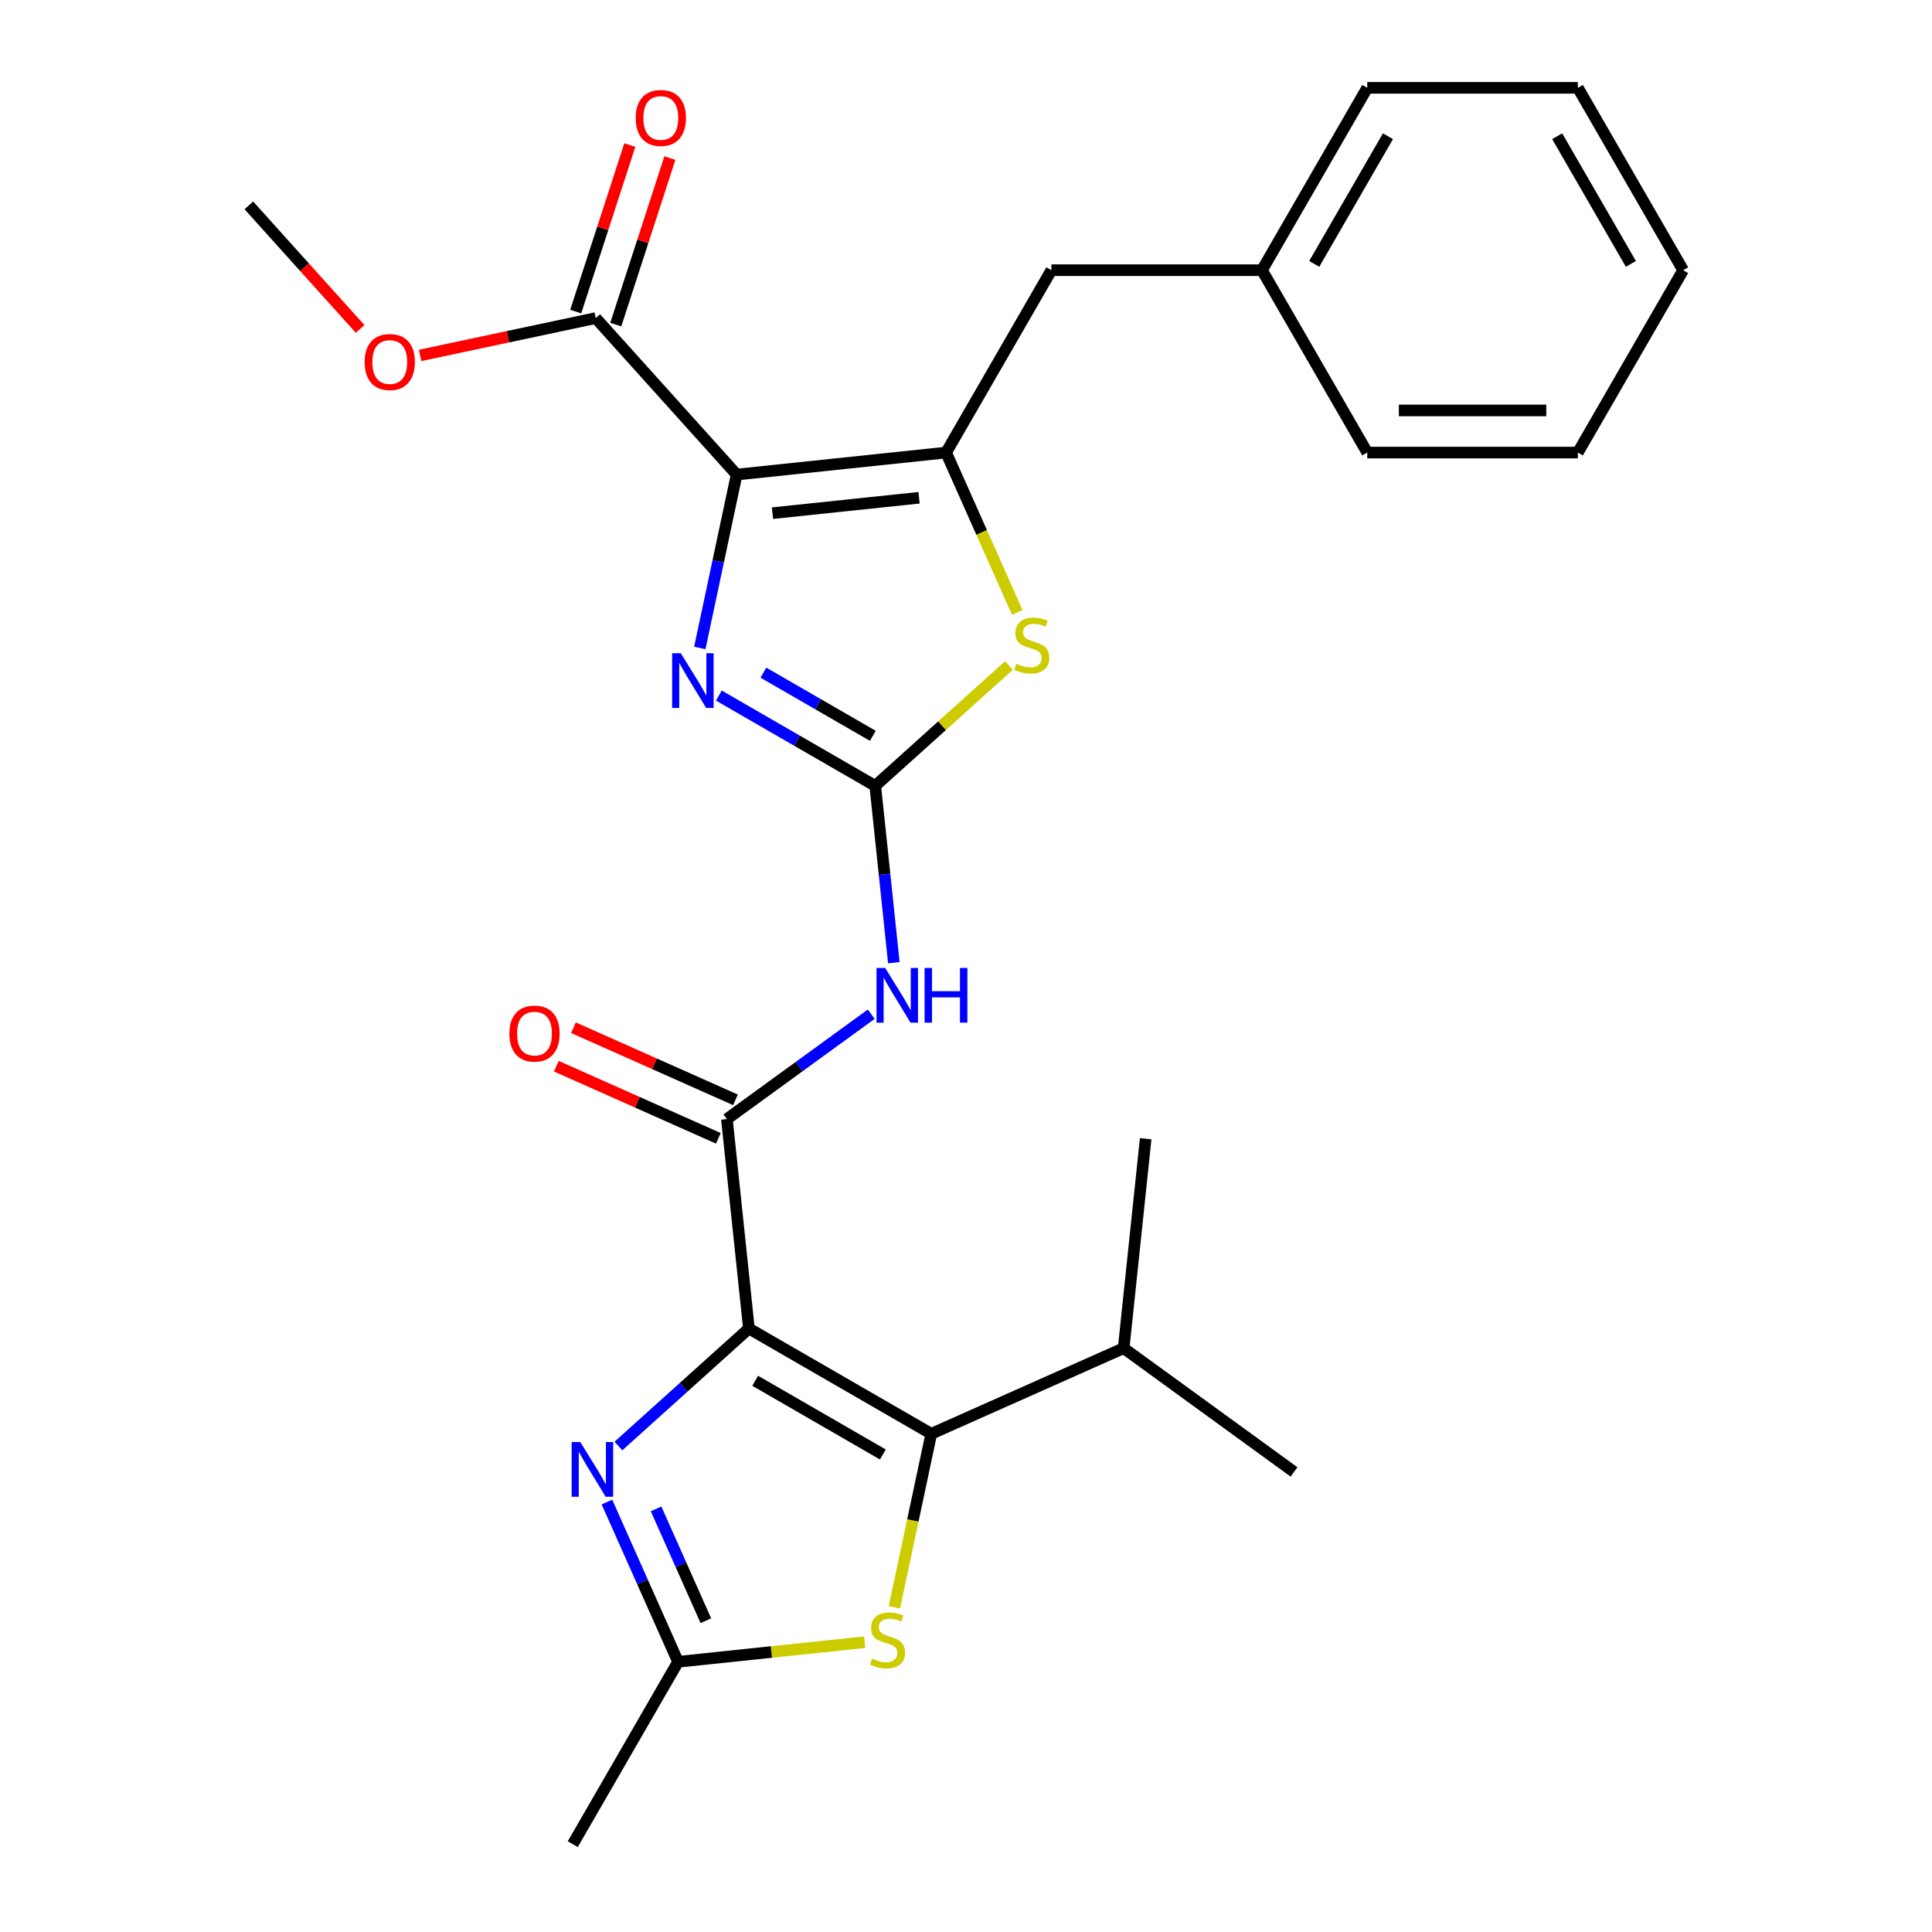 <?xml version='1.0' encoding='iso-8859-1'?>
<svg version='1.1' baseProfile='full'
              xmlns='http://www.w3.org/2000/svg'
                      xmlns:rdkit='http://www.rdkit.org/xml'
                      xmlns:xlink='http://www.w3.org/1999/xlink'
                  xml:space='preserve'
width='1000px' height='1000px' viewBox='0 0 1000 1000'>
<!-- END OF HEADER -->
<rect style='opacity:1.0;fill:#FFFFFF;stroke:none' width='1000' height='1000' x='0' y='0'> </rect>
<path class='bond-3' d='M 387.631,687.636 L 482.028,742.136' style='fill:none;fill-rule:evenodd;stroke:#000000;stroke-width:6px;stroke-linecap:butt;stroke-linejoin:miter;stroke-opacity:1' />
<path class='bond-3' d='M 390.891,714.691 L 456.969,752.841' style='fill:none;fill-rule:evenodd;stroke:#000000;stroke-width:6px;stroke-linecap:butt;stroke-linejoin:miter;stroke-opacity:1' />
<path class='bond-5' d='M 387.631,687.636 L 353.862,718.042' style='fill:none;fill-rule:evenodd;stroke:#000000;stroke-width:6px;stroke-linecap:butt;stroke-linejoin:miter;stroke-opacity:1' />
<path class='bond-5' d='M 353.862,718.042 L 320.093,748.448' style='fill:none;fill-rule:evenodd;stroke:#0000FF;stroke-width:6px;stroke-linecap:butt;stroke-linejoin:miter;stroke-opacity:1' />
<path class='bond-6' d='M 387.631,687.636 L 376.238,579.233' style='fill:none;fill-rule:evenodd;stroke:#000000;stroke-width:6px;stroke-linecap:butt;stroke-linejoin:miter;stroke-opacity:1' />
<path class='bond-0' d='M 381.292,245.642 L 371.756,290.509' style='fill:none;fill-rule:evenodd;stroke:#000000;stroke-width:6px;stroke-linecap:butt;stroke-linejoin:miter;stroke-opacity:1' />
<path class='bond-0' d='M 371.756,290.509 L 362.219,335.376' style='fill:none;fill-rule:evenodd;stroke:#0000FF;stroke-width:6px;stroke-linecap:butt;stroke-linejoin:miter;stroke-opacity:1' />
<path class='bond-11' d='M 381.292,245.642 L 308.357,164.639' style='fill:none;fill-rule:evenodd;stroke:#000000;stroke-width:6px;stroke-linecap:butt;stroke-linejoin:miter;stroke-opacity:1' />
<path class='bond-28' d='M 381.292,245.642 L 489.696,234.249' style='fill:none;fill-rule:evenodd;stroke:#000000;stroke-width:6px;stroke-linecap:butt;stroke-linejoin:miter;stroke-opacity:1' />
<path class='bond-28' d='M 399.832,265.614 L 475.714,257.638' style='fill:none;fill-rule:evenodd;stroke:#000000;stroke-width:6px;stroke-linecap:butt;stroke-linejoin:miter;stroke-opacity:1' />
<path class='bond-1' d='M 453.027,406.761 L 457.837,452.52' style='fill:none;fill-rule:evenodd;stroke:#000000;stroke-width:6px;stroke-linecap:butt;stroke-linejoin:miter;stroke-opacity:1' />
<path class='bond-1' d='M 457.837,452.52 L 462.646,498.279' style='fill:none;fill-rule:evenodd;stroke:#0000FF;stroke-width:6px;stroke-linecap:butt;stroke-linejoin:miter;stroke-opacity:1' />
<path class='bond-4' d='M 453.027,406.761 L 412.561,383.398' style='fill:none;fill-rule:evenodd;stroke:#000000;stroke-width:6px;stroke-linecap:butt;stroke-linejoin:miter;stroke-opacity:1' />
<path class='bond-4' d='M 412.561,383.398 L 372.095,360.035' style='fill:none;fill-rule:evenodd;stroke:#0000FF;stroke-width:6px;stroke-linecap:butt;stroke-linejoin:miter;stroke-opacity:1' />
<path class='bond-4' d='M 451.787,380.873 L 423.461,364.518' style='fill:none;fill-rule:evenodd;stroke:#000000;stroke-width:6px;stroke-linecap:butt;stroke-linejoin:miter;stroke-opacity:1' />
<path class='bond-4' d='M 423.461,364.518 L 395.135,348.164' style='fill:none;fill-rule:evenodd;stroke:#0000FF;stroke-width:6px;stroke-linecap:butt;stroke-linejoin:miter;stroke-opacity:1' />
<path class='bond-8' d='M 453.027,406.761 L 487.626,375.608' style='fill:none;fill-rule:evenodd;stroke:#000000;stroke-width:6px;stroke-linecap:butt;stroke-linejoin:miter;stroke-opacity:1' />
<path class='bond-8' d='M 487.626,375.608 L 522.225,344.455' style='fill:none;fill-rule:evenodd;stroke:#CCCC00;stroke-width:6px;stroke-linecap:butt;stroke-linejoin:miter;stroke-opacity:1' />
<path class='bond-2' d='M 489.696,234.249 L 508.113,275.615' style='fill:none;fill-rule:evenodd;stroke:#000000;stroke-width:6px;stroke-linecap:butt;stroke-linejoin:miter;stroke-opacity:1' />
<path class='bond-2' d='M 508.113,275.615 L 526.53,316.98' style='fill:none;fill-rule:evenodd;stroke:#CCCC00;stroke-width:6px;stroke-linecap:butt;stroke-linejoin:miter;stroke-opacity:1' />
<path class='bond-12' d='M 489.696,234.249 L 544.196,139.852' style='fill:none;fill-rule:evenodd;stroke:#000000;stroke-width:6px;stroke-linecap:butt;stroke-linejoin:miter;stroke-opacity:1' />
<path class='bond-9' d='M 482.028,742.136 L 472.487,787.023' style='fill:none;fill-rule:evenodd;stroke:#000000;stroke-width:6px;stroke-linecap:butt;stroke-linejoin:miter;stroke-opacity:1' />
<path class='bond-9' d='M 472.487,787.023 L 462.946,831.91' style='fill:none;fill-rule:evenodd;stroke:#CCCC00;stroke-width:6px;stroke-linecap:butt;stroke-linejoin:miter;stroke-opacity:1' />
<path class='bond-15' d='M 482.028,742.136 L 581.605,697.802' style='fill:none;fill-rule:evenodd;stroke:#000000;stroke-width:6px;stroke-linecap:butt;stroke-linejoin:miter;stroke-opacity:1' />
<path class='bond-10' d='M 314.146,777.457 L 332.554,818.803' style='fill:none;fill-rule:evenodd;stroke:#0000FF;stroke-width:6px;stroke-linecap:butt;stroke-linejoin:miter;stroke-opacity:1' />
<path class='bond-10' d='M 332.554,818.803 L 350.963,860.148' style='fill:none;fill-rule:evenodd;stroke:#000000;stroke-width:6px;stroke-linecap:butt;stroke-linejoin:miter;stroke-opacity:1' />
<path class='bond-10' d='M 339.584,780.994 L 352.47,809.936' style='fill:none;fill-rule:evenodd;stroke:#0000FF;stroke-width:6px;stroke-linecap:butt;stroke-linejoin:miter;stroke-opacity:1' />
<path class='bond-10' d='M 352.47,809.936 L 365.355,838.878' style='fill:none;fill-rule:evenodd;stroke:#000000;stroke-width:6px;stroke-linecap:butt;stroke-linejoin:miter;stroke-opacity:1' />
<path class='bond-7' d='M 376.238,579.233 L 413.597,552.09' style='fill:none;fill-rule:evenodd;stroke:#000000;stroke-width:6px;stroke-linecap:butt;stroke-linejoin:miter;stroke-opacity:1' />
<path class='bond-7' d='M 413.597,552.09 L 450.956,524.947' style='fill:none;fill-rule:evenodd;stroke:#0000FF;stroke-width:6px;stroke-linecap:butt;stroke-linejoin:miter;stroke-opacity:1' />
<path class='bond-13' d='M 380.671,569.275 L 338.745,550.609' style='fill:none;fill-rule:evenodd;stroke:#000000;stroke-width:6px;stroke-linecap:butt;stroke-linejoin:miter;stroke-opacity:1' />
<path class='bond-13' d='M 338.745,550.609 L 296.819,531.942' style='fill:none;fill-rule:evenodd;stroke:#FF0000;stroke-width:6px;stroke-linecap:butt;stroke-linejoin:miter;stroke-opacity:1' />
<path class='bond-13' d='M 371.804,589.191 L 329.878,570.524' style='fill:none;fill-rule:evenodd;stroke:#000000;stroke-width:6px;stroke-linecap:butt;stroke-linejoin:miter;stroke-opacity:1' />
<path class='bond-13' d='M 329.878,570.524 L 287.952,551.857' style='fill:none;fill-rule:evenodd;stroke:#FF0000;stroke-width:6px;stroke-linecap:butt;stroke-linejoin:miter;stroke-opacity:1' />
<path class='bond-27' d='M 447.561,849.996 L 399.262,855.072' style='fill:none;fill-rule:evenodd;stroke:#CCCC00;stroke-width:6px;stroke-linecap:butt;stroke-linejoin:miter;stroke-opacity:1' />
<path class='bond-27' d='M 399.262,855.072 L 350.963,860.148' style='fill:none;fill-rule:evenodd;stroke:#000000;stroke-width:6px;stroke-linecap:butt;stroke-linejoin:miter;stroke-opacity:1' />
<path class='bond-18' d='M 350.963,860.148 L 296.462,954.545' style='fill:none;fill-rule:evenodd;stroke:#000000;stroke-width:6px;stroke-linecap:butt;stroke-linejoin:miter;stroke-opacity:1' />
<path class='bond-14' d='M 318.724,168.008 L 332.724,124.917' style='fill:none;fill-rule:evenodd;stroke:#000000;stroke-width:6px;stroke-linecap:butt;stroke-linejoin:miter;stroke-opacity:1' />
<path class='bond-14' d='M 332.724,124.917 L 346.725,81.827' style='fill:none;fill-rule:evenodd;stroke:#FF0000;stroke-width:6px;stroke-linecap:butt;stroke-linejoin:miter;stroke-opacity:1' />
<path class='bond-14' d='M 297.99,161.271 L 311.991,118.181' style='fill:none;fill-rule:evenodd;stroke:#000000;stroke-width:6px;stroke-linecap:butt;stroke-linejoin:miter;stroke-opacity:1' />
<path class='bond-14' d='M 311.991,118.181 L 325.992,75.091' style='fill:none;fill-rule:evenodd;stroke:#FF0000;stroke-width:6px;stroke-linecap:butt;stroke-linejoin:miter;stroke-opacity:1' />
<path class='bond-16' d='M 308.357,164.639 L 262.91,174.299' style='fill:none;fill-rule:evenodd;stroke:#000000;stroke-width:6px;stroke-linecap:butt;stroke-linejoin:miter;stroke-opacity:1' />
<path class='bond-16' d='M 262.91,174.299 L 217.464,183.959' style='fill:none;fill-rule:evenodd;stroke:#FF0000;stroke-width:6px;stroke-linecap:butt;stroke-linejoin:miter;stroke-opacity:1' />
<path class='bond-17' d='M 544.196,139.852 L 653.196,139.852' style='fill:none;fill-rule:evenodd;stroke:#000000;stroke-width:6px;stroke-linecap:butt;stroke-linejoin:miter;stroke-opacity:1' />
<path class='bond-19' d='M 581.605,697.802 L 669.788,761.871' style='fill:none;fill-rule:evenodd;stroke:#000000;stroke-width:6px;stroke-linecap:butt;stroke-linejoin:miter;stroke-opacity:1' />
<path class='bond-20' d='M 581.605,697.802 L 592.999,589.399' style='fill:none;fill-rule:evenodd;stroke:#000000;stroke-width:6px;stroke-linecap:butt;stroke-linejoin:miter;stroke-opacity:1' />
<path class='bond-21' d='M 186.391,170.257 L 157.597,138.278' style='fill:none;fill-rule:evenodd;stroke:#FF0000;stroke-width:6px;stroke-linecap:butt;stroke-linejoin:miter;stroke-opacity:1' />
<path class='bond-21' d='M 157.597,138.278 L 128.803,106.299' style='fill:none;fill-rule:evenodd;stroke:#000000;stroke-width:6px;stroke-linecap:butt;stroke-linejoin:miter;stroke-opacity:1' />
<path class='bond-22' d='M 653.196,139.852 L 707.696,45.455' style='fill:none;fill-rule:evenodd;stroke:#000000;stroke-width:6px;stroke-linecap:butt;stroke-linejoin:miter;stroke-opacity:1' />
<path class='bond-22' d='M 680.251,136.592 L 718.401,70.514' style='fill:none;fill-rule:evenodd;stroke:#000000;stroke-width:6px;stroke-linecap:butt;stroke-linejoin:miter;stroke-opacity:1' />
<path class='bond-23' d='M 653.196,139.852 L 707.696,234.249' style='fill:none;fill-rule:evenodd;stroke:#000000;stroke-width:6px;stroke-linecap:butt;stroke-linejoin:miter;stroke-opacity:1' />
<path class='bond-25' d='M 707.696,45.455 L 816.697,45.455' style='fill:none;fill-rule:evenodd;stroke:#000000;stroke-width:6px;stroke-linecap:butt;stroke-linejoin:miter;stroke-opacity:1' />
<path class='bond-24' d='M 707.696,234.249 L 816.697,234.249' style='fill:none;fill-rule:evenodd;stroke:#000000;stroke-width:6px;stroke-linecap:butt;stroke-linejoin:miter;stroke-opacity:1' />
<path class='bond-24' d='M 724.046,212.449 L 800.347,212.449' style='fill:none;fill-rule:evenodd;stroke:#000000;stroke-width:6px;stroke-linecap:butt;stroke-linejoin:miter;stroke-opacity:1' />
<path class='bond-26' d='M 816.697,234.249 L 871.197,139.852' style='fill:none;fill-rule:evenodd;stroke:#000000;stroke-width:6px;stroke-linecap:butt;stroke-linejoin:miter;stroke-opacity:1' />
<path class='bond-29' d='M 816.697,45.455 L 871.197,139.852' style='fill:none;fill-rule:evenodd;stroke:#000000;stroke-width:6px;stroke-linecap:butt;stroke-linejoin:miter;stroke-opacity:1' />
<path class='bond-29' d='M 805.992,70.514 L 844.142,136.592' style='fill:none;fill-rule:evenodd;stroke:#000000;stroke-width:6px;stroke-linecap:butt;stroke-linejoin:miter;stroke-opacity:1' />
<path  class='atom-5' d='M 352.37 338.101
L 361.65 353.101
Q 362.57 354.581, 364.05 357.261
Q 365.53 359.941, 365.61 360.101
L 365.61 338.101
L 369.37 338.101
L 369.37 366.421
L 365.49 366.421
L 355.53 350.021
Q 354.37 348.101, 353.13 345.901
Q 351.93 343.701, 351.57 343.021
L 351.57 366.421
L 347.89 366.421
L 347.89 338.101
L 352.37 338.101
' fill='#0000FF'/>
<path  class='atom-6' d='M 300.368 746.412
L 309.648 761.412
Q 310.568 762.892, 312.048 765.572
Q 313.528 768.252, 313.608 768.412
L 313.608 746.412
L 317.368 746.412
L 317.368 774.732
L 313.488 774.732
L 303.528 758.332
Q 302.368 756.412, 301.128 754.212
Q 299.928 752.012, 299.568 751.332
L 299.568 774.732
L 295.888 774.732
L 295.888 746.412
L 300.368 746.412
' fill='#0000FF'/>
<path  class='atom-8' d='M 458.161 501.004
L 467.441 516.004
Q 468.361 517.484, 469.841 520.164
Q 471.321 522.844, 471.401 523.004
L 471.401 501.004
L 475.161 501.004
L 475.161 529.324
L 471.281 529.324
L 461.321 512.924
Q 460.161 511.004, 458.921 508.804
Q 457.721 506.604, 457.361 505.924
L 457.361 529.324
L 453.681 529.324
L 453.681 501.004
L 458.161 501.004
' fill='#0000FF'/>
<path  class='atom-8' d='M 478.561 501.004
L 482.401 501.004
L 482.401 513.044
L 496.881 513.044
L 496.881 501.004
L 500.721 501.004
L 500.721 529.324
L 496.881 529.324
L 496.881 516.244
L 482.401 516.244
L 482.401 529.324
L 478.561 529.324
L 478.561 501.004
' fill='#0000FF'/>
<path  class='atom-9' d='M 526.03 343.545
Q 526.35 343.665, 527.67 344.225
Q 528.99 344.785, 530.43 345.145
Q 531.91 345.465, 533.35 345.465
Q 536.03 345.465, 537.59 344.185
Q 539.15 342.865, 539.15 340.585
Q 539.15 339.025, 538.35 338.065
Q 537.59 337.105, 536.39 336.585
Q 535.19 336.065, 533.19 335.465
Q 530.67 334.705, 529.15 333.985
Q 527.67 333.265, 526.59 331.745
Q 525.55 330.225, 525.55 327.665
Q 525.55 324.105, 527.95 321.905
Q 530.39 319.705, 535.19 319.705
Q 538.47 319.705, 542.19 321.265
L 541.27 324.345
Q 537.87 322.945, 535.31 322.945
Q 532.55 322.945, 531.03 324.105
Q 529.51 325.225, 529.55 327.185
Q 529.55 328.705, 530.31 329.625
Q 531.11 330.545, 532.23 331.065
Q 533.39 331.585, 535.31 332.185
Q 537.87 332.985, 539.39 333.785
Q 540.91 334.585, 541.99 336.225
Q 543.11 337.825, 543.11 340.585
Q 543.11 344.505, 540.47 346.625
Q 537.87 348.705, 533.51 348.705
Q 530.99 348.705, 529.07 348.145
Q 527.19 347.625, 524.95 346.705
L 526.03 343.545
' fill='#CCCC00'/>
<path  class='atom-10' d='M 451.366 858.475
Q 451.686 858.595, 453.006 859.155
Q 454.326 859.715, 455.766 860.075
Q 457.246 860.395, 458.686 860.395
Q 461.366 860.395, 462.926 859.115
Q 464.486 857.795, 464.486 855.515
Q 464.486 853.955, 463.686 852.995
Q 462.926 852.035, 461.726 851.515
Q 460.526 850.995, 458.526 850.395
Q 456.006 849.635, 454.486 848.915
Q 453.006 848.195, 451.926 846.675
Q 450.886 845.155, 450.886 842.595
Q 450.886 839.035, 453.286 836.835
Q 455.726 834.635, 460.526 834.635
Q 463.806 834.635, 467.526 836.195
L 466.606 839.275
Q 463.206 837.875, 460.646 837.875
Q 457.886 837.875, 456.366 839.035
Q 454.846 840.155, 454.886 842.115
Q 454.886 843.635, 455.646 844.555
Q 456.446 845.475, 457.566 845.995
Q 458.726 846.515, 460.646 847.115
Q 463.206 847.915, 464.726 848.715
Q 466.246 849.515, 467.326 851.155
Q 468.446 852.755, 468.446 855.515
Q 468.446 859.435, 465.806 861.555
Q 463.206 863.635, 458.846 863.635
Q 456.326 863.635, 454.406 863.075
Q 452.526 862.555, 450.286 861.635
L 451.366 858.475
' fill='#CCCC00'/>
<path  class='atom-14' d='M 263.661 534.978
Q 263.661 528.178, 267.021 524.378
Q 270.381 520.578, 276.661 520.578
Q 282.941 520.578, 286.301 524.378
Q 289.661 528.178, 289.661 534.978
Q 289.661 541.858, 286.261 545.778
Q 282.861 549.658, 276.661 549.658
Q 270.421 549.658, 267.021 545.778
Q 263.661 541.898, 263.661 534.978
M 276.661 546.458
Q 280.981 546.458, 283.301 543.578
Q 285.661 540.658, 285.661 534.978
Q 285.661 529.418, 283.301 526.618
Q 280.981 523.778, 276.661 523.778
Q 272.341 523.778, 269.981 526.578
Q 267.661 529.378, 267.661 534.978
Q 267.661 540.698, 269.981 543.578
Q 272.341 546.458, 276.661 546.458
' fill='#FF0000'/>
<path  class='atom-15' d='M 329.04 61.054
Q 329.04 54.254, 332.4 50.454
Q 335.76 46.654, 342.04 46.654
Q 348.32 46.654, 351.68 50.454
Q 355.04 54.254, 355.04 61.054
Q 355.04 67.934, 351.64 71.854
Q 348.24 75.734, 342.04 75.734
Q 335.8 75.734, 332.4 71.854
Q 329.04 67.974, 329.04 61.054
M 342.04 72.534
Q 346.36 72.534, 348.68 69.654
Q 351.04 66.734, 351.04 61.054
Q 351.04 55.494, 348.68 52.694
Q 346.36 49.854, 342.04 49.854
Q 337.72 49.854, 335.36 52.654
Q 333.04 55.454, 333.04 61.054
Q 333.04 66.774, 335.36 69.654
Q 337.72 72.534, 342.04 72.534
' fill='#FF0000'/>
<path  class='atom-17' d='M 188.739 187.382
Q 188.739 180.582, 192.099 176.782
Q 195.459 172.982, 201.739 172.982
Q 208.019 172.982, 211.379 176.782
Q 214.739 180.582, 214.739 187.382
Q 214.739 194.262, 211.339 198.182
Q 207.939 202.062, 201.739 202.062
Q 195.499 202.062, 192.099 198.182
Q 188.739 194.302, 188.739 187.382
M 201.739 198.862
Q 206.059 198.862, 208.379 195.982
Q 210.739 193.062, 210.739 187.382
Q 210.739 181.822, 208.379 179.022
Q 206.059 176.182, 201.739 176.182
Q 197.419 176.182, 195.059 178.982
Q 192.739 181.782, 192.739 187.382
Q 192.739 193.102, 195.059 195.982
Q 197.419 198.862, 201.739 198.862
' fill='#FF0000'/>
</svg>

